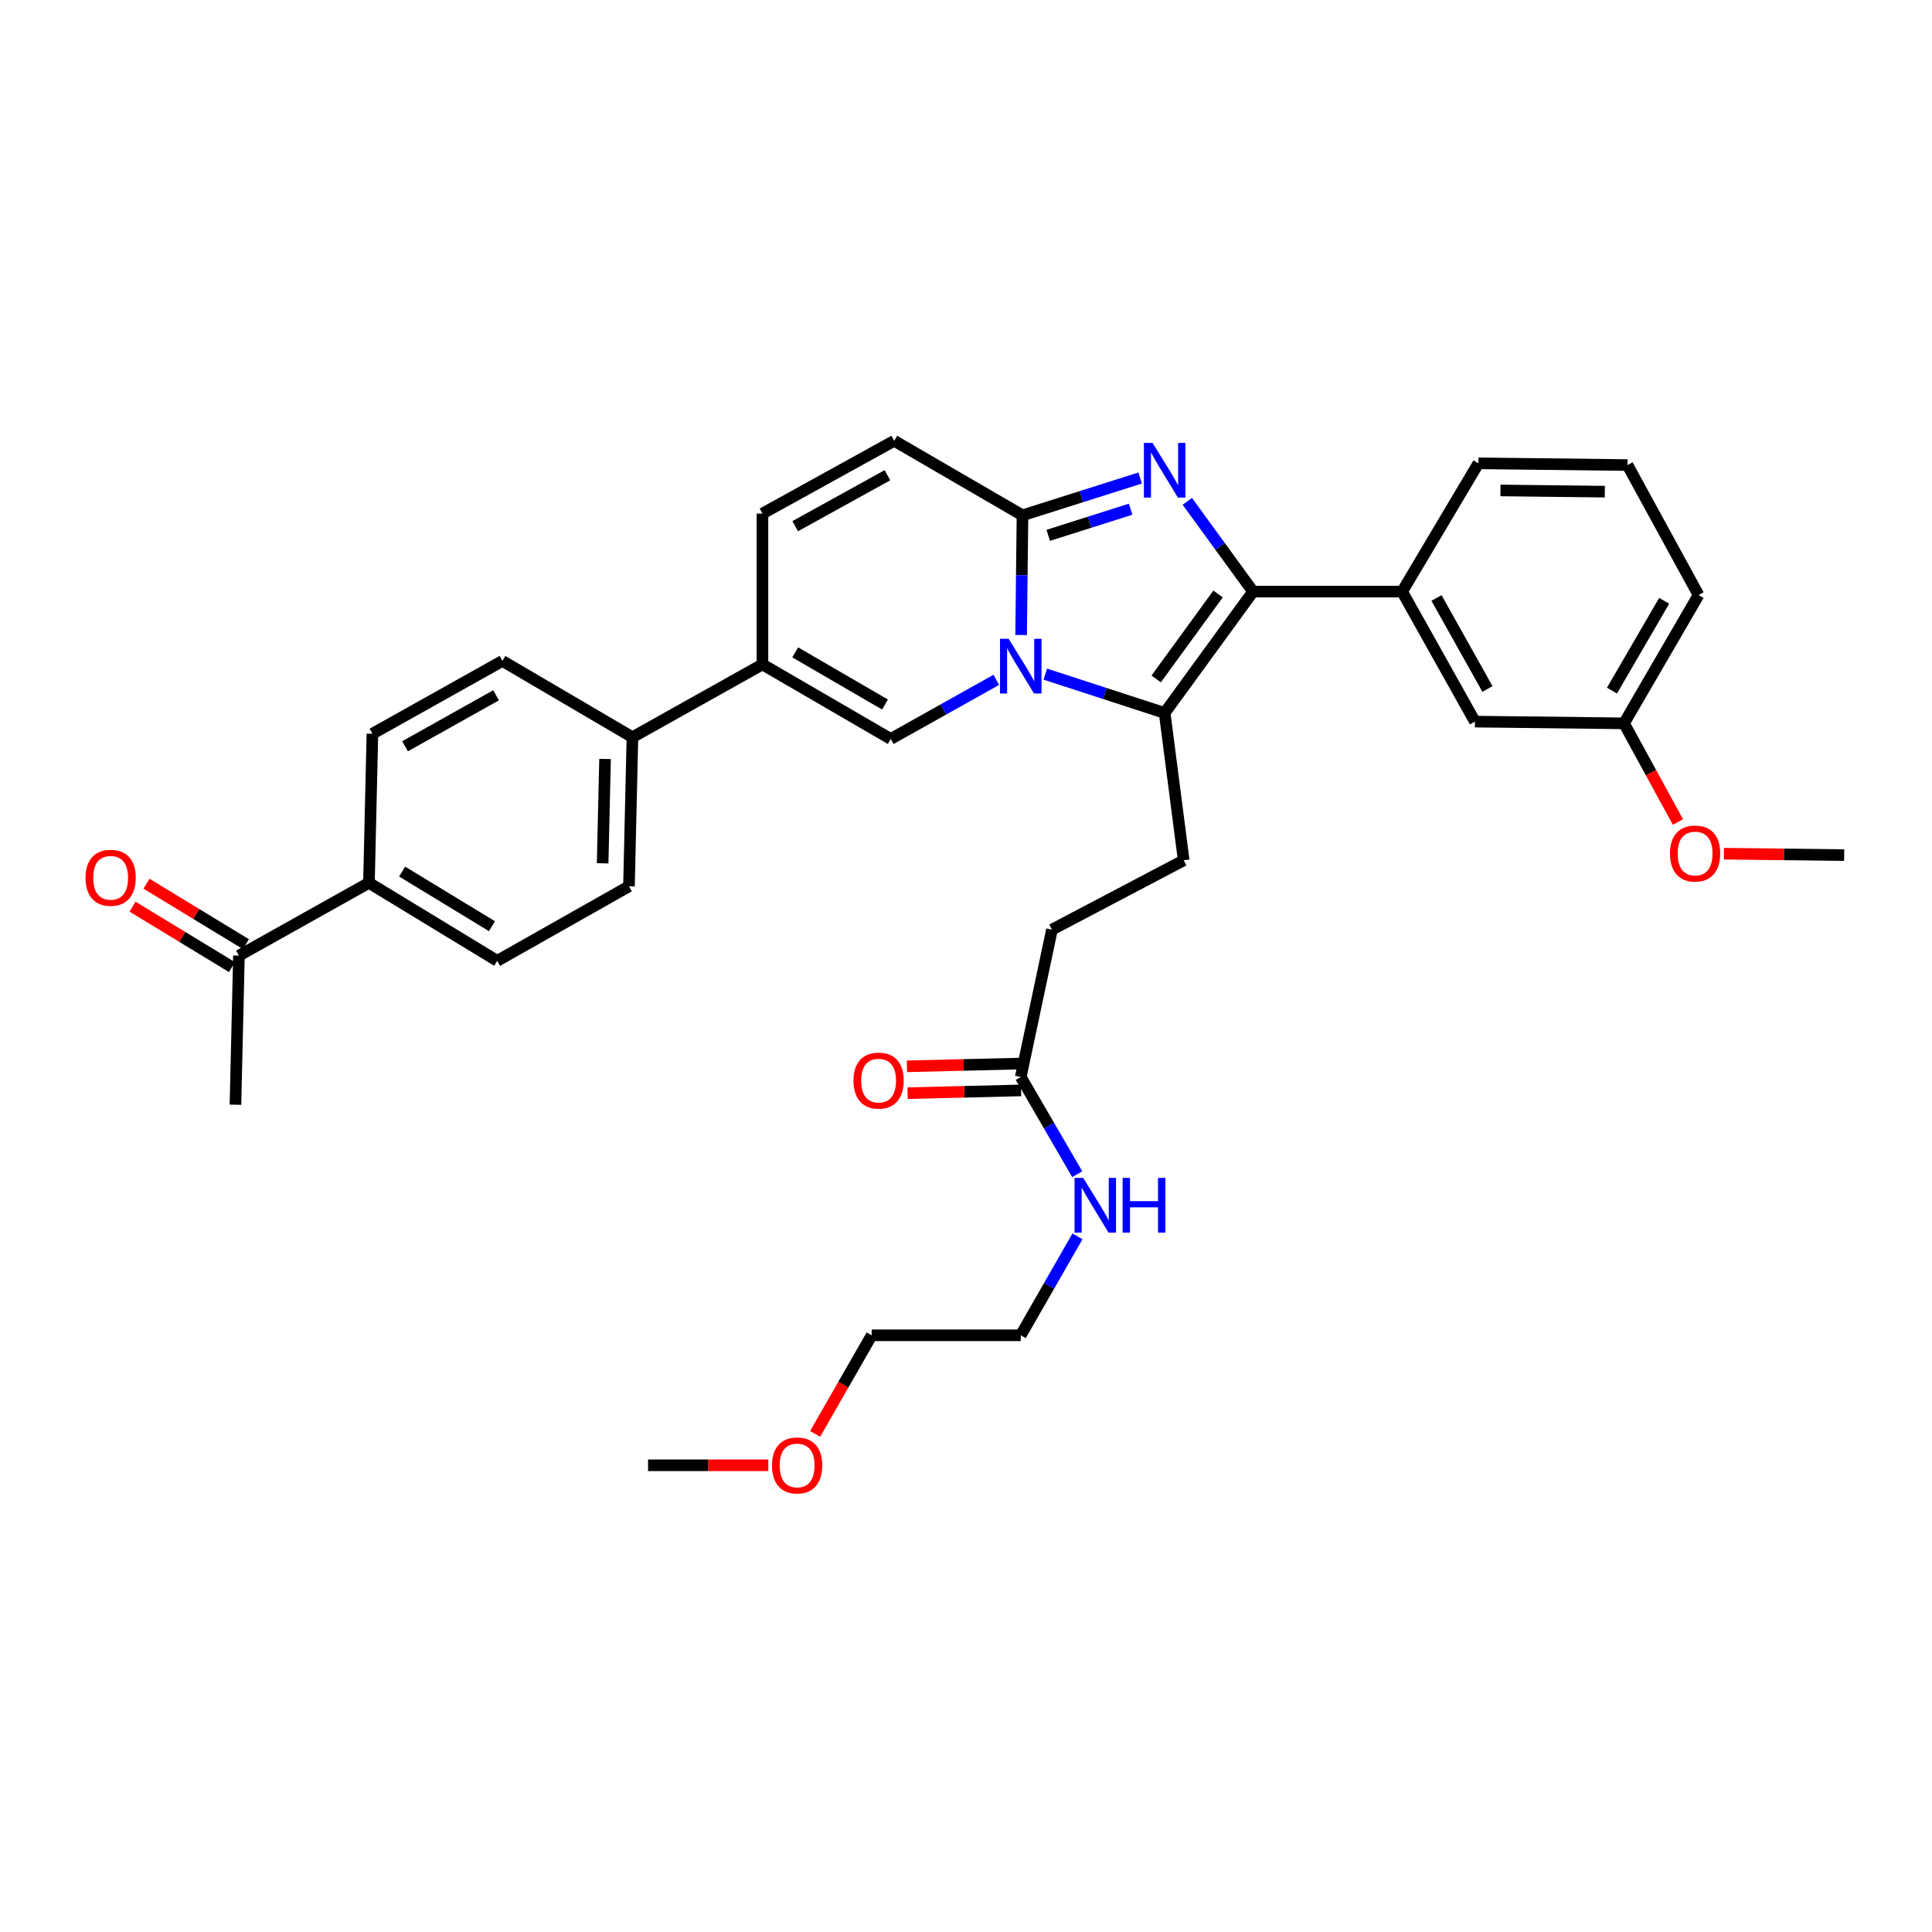 <?xml version='1.0' encoding='iso-8859-1'?>
<svg version='1.1' baseProfile='full'
              xmlns='http://www.w3.org/2000/svg'
                      xmlns:rdkit='http://www.rdkit.org/xml'
                      xmlns:xlink='http://www.w3.org/1999/xlink'
                  xml:space='preserve'
width='1000px' height='1000px' viewBox='0 0 1000 1000'>
<!-- END OF HEADER -->
<rect style='opacity:1.0;fill:#FFFFFF;stroke:none' width='1000' height='1000' x='0' y='0'> </rect>
<path class='bond-0' d='M 462.842,228.151 L 394.647,265.833' style='fill:none;fill-rule:evenodd;stroke:#000000;stroke-width:6px;stroke-linecap:butt;stroke-linejoin:miter;stroke-opacity:1' />
<path class='bond-0' d='M 459.338,245.974 L 411.601,272.351' style='fill:none;fill-rule:evenodd;stroke:#000000;stroke-width:6px;stroke-linecap:butt;stroke-linejoin:miter;stroke-opacity:1' />
<path class='bond-1' d='M 462.842,228.151 L 529.237,266.729' style='fill:none;fill-rule:evenodd;stroke:#000000;stroke-width:6px;stroke-linecap:butt;stroke-linejoin:miter;stroke-opacity:1' />
<path class='bond-2' d='M 394.647,265.833 L 394.647,343.893' style='fill:none;fill-rule:evenodd;stroke:#000000;stroke-width:6px;stroke-linecap:butt;stroke-linejoin:miter;stroke-opacity:1' />
<path class='bond-3' d='M 394.647,343.893 L 327.348,381.583' style='fill:none;fill-rule:evenodd;stroke:#000000;stroke-width:6px;stroke-linecap:butt;stroke-linejoin:miter;stroke-opacity:1' />
<path class='bond-4' d='M 394.647,343.893 L 461.042,382.479' style='fill:none;fill-rule:evenodd;stroke:#000000;stroke-width:6px;stroke-linecap:butt;stroke-linejoin:miter;stroke-opacity:1' />
<path class='bond-4' d='M 411.593,337.659 L 458.069,364.669' style='fill:none;fill-rule:evenodd;stroke:#000000;stroke-width:6px;stroke-linecap:butt;stroke-linejoin:miter;stroke-opacity:1' />
<path class='bond-5' d='M 461.042,382.479 L 488.357,367.184' style='fill:none;fill-rule:evenodd;stroke:#000000;stroke-width:6px;stroke-linecap:butt;stroke-linejoin:miter;stroke-opacity:1' />
<path class='bond-5' d='M 488.357,367.184 L 515.673,351.89' style='fill:none;fill-rule:evenodd;stroke:#0000FF;stroke-width:6px;stroke-linecap:butt;stroke-linejoin:miter;stroke-opacity:1' />
<path class='bond-6' d='M 590.147,247.417 L 559.692,257.073' style='fill:none;fill-rule:evenodd;stroke:#0000FF;stroke-width:6px;stroke-linecap:butt;stroke-linejoin:miter;stroke-opacity:1' />
<path class='bond-6' d='M 559.692,257.073 L 529.237,266.729' style='fill:none;fill-rule:evenodd;stroke:#000000;stroke-width:6px;stroke-linecap:butt;stroke-linejoin:miter;stroke-opacity:1' />
<path class='bond-6' d='M 585.213,263.569 L 563.895,270.328' style='fill:none;fill-rule:evenodd;stroke:#0000FF;stroke-width:6px;stroke-linecap:butt;stroke-linejoin:miter;stroke-opacity:1' />
<path class='bond-6' d='M 563.895,270.328 L 542.576,277.087' style='fill:none;fill-rule:evenodd;stroke:#000000;stroke-width:6px;stroke-linecap:butt;stroke-linejoin:miter;stroke-opacity:1' />
<path class='bond-7' d='M 614.547,259.503 L 631.559,282.857' style='fill:none;fill-rule:evenodd;stroke:#0000FF;stroke-width:6px;stroke-linecap:butt;stroke-linejoin:miter;stroke-opacity:1' />
<path class='bond-7' d='M 631.559,282.857 L 648.571,306.211' style='fill:none;fill-rule:evenodd;stroke:#000000;stroke-width:6px;stroke-linecap:butt;stroke-linejoin:miter;stroke-opacity:1' />
<path class='bond-8' d='M 529.237,266.729 L 528.882,297.707' style='fill:none;fill-rule:evenodd;stroke:#000000;stroke-width:6px;stroke-linecap:butt;stroke-linejoin:miter;stroke-opacity:1' />
<path class='bond-8' d='M 528.882,297.707 L 528.526,328.685' style='fill:none;fill-rule:evenodd;stroke:#0000FF;stroke-width:6px;stroke-linecap:butt;stroke-linejoin:miter;stroke-opacity:1' />
<path class='bond-9' d='M 541.039,348.927 L 571.928,358.975' style='fill:none;fill-rule:evenodd;stroke:#0000FF;stroke-width:6px;stroke-linecap:butt;stroke-linejoin:miter;stroke-opacity:1' />
<path class='bond-9' d='M 571.928,358.975 L 602.817,369.022' style='fill:none;fill-rule:evenodd;stroke:#000000;stroke-width:6px;stroke-linecap:butt;stroke-linejoin:miter;stroke-opacity:1' />
<path class='bond-10' d='M 602.817,369.022 L 648.571,306.211' style='fill:none;fill-rule:evenodd;stroke:#000000;stroke-width:6px;stroke-linecap:butt;stroke-linejoin:miter;stroke-opacity:1' />
<path class='bond-10' d='M 598.441,351.413 L 630.469,307.446' style='fill:none;fill-rule:evenodd;stroke:#000000;stroke-width:6px;stroke-linecap:butt;stroke-linejoin:miter;stroke-opacity:1' />
<path class='bond-11' d='M 602.817,369.022 L 612.681,445.29' style='fill:none;fill-rule:evenodd;stroke:#000000;stroke-width:6px;stroke-linecap:butt;stroke-linejoin:miter;stroke-opacity:1' />
<path class='bond-12' d='M 648.571,306.211 L 725.742,306.211' style='fill:none;fill-rule:evenodd;stroke:#000000;stroke-width:6px;stroke-linecap:butt;stroke-linejoin:miter;stroke-opacity:1' />
<path class='bond-13' d='M 421.915,742.174 L 436.546,716.657' style='fill:none;fill-rule:evenodd;stroke:#FF0000;stroke-width:6px;stroke-linecap:butt;stroke-linejoin:miter;stroke-opacity:1' />
<path class='bond-13' d='M 436.546,716.657 L 451.177,691.141' style='fill:none;fill-rule:evenodd;stroke:#000000;stroke-width:6px;stroke-linecap:butt;stroke-linejoin:miter;stroke-opacity:1' />
<path class='bond-14' d='M 397.663,758.433 L 366.545,758.433' style='fill:none;fill-rule:evenodd;stroke:#FF0000;stroke-width:6px;stroke-linecap:butt;stroke-linejoin:miter;stroke-opacity:1' />
<path class='bond-14' d='M 366.545,758.433 L 335.428,758.433' style='fill:none;fill-rule:evenodd;stroke:#000000;stroke-width:6px;stroke-linecap:butt;stroke-linejoin:miter;stroke-opacity:1' />
<path class='bond-15' d='M 612.681,445.29 L 544.494,481.179' style='fill:none;fill-rule:evenodd;stroke:#000000;stroke-width:6px;stroke-linecap:butt;stroke-linejoin:miter;stroke-opacity:1' />
<path class='bond-16' d='M 544.494,481.179 L 528.341,557.447' style='fill:none;fill-rule:evenodd;stroke:#000000;stroke-width:6px;stroke-linecap:butt;stroke-linejoin:miter;stroke-opacity:1' />
<path class='bond-17' d='M 528.172,550.497 L 498.802,551.212' style='fill:none;fill-rule:evenodd;stroke:#000000;stroke-width:6px;stroke-linecap:butt;stroke-linejoin:miter;stroke-opacity:1' />
<path class='bond-17' d='M 498.802,551.212 L 469.432,551.927' style='fill:none;fill-rule:evenodd;stroke:#FF0000;stroke-width:6px;stroke-linecap:butt;stroke-linejoin:miter;stroke-opacity:1' />
<path class='bond-17' d='M 528.51,564.397 L 499.141,565.113' style='fill:none;fill-rule:evenodd;stroke:#000000;stroke-width:6px;stroke-linecap:butt;stroke-linejoin:miter;stroke-opacity:1' />
<path class='bond-17' d='M 499.141,565.113 L 469.771,565.828' style='fill:none;fill-rule:evenodd;stroke:#FF0000;stroke-width:6px;stroke-linecap:butt;stroke-linejoin:miter;stroke-opacity:1' />
<path class='bond-18' d='M 528.341,557.447 L 542.959,582.605' style='fill:none;fill-rule:evenodd;stroke:#000000;stroke-width:6px;stroke-linecap:butt;stroke-linejoin:miter;stroke-opacity:1' />
<path class='bond-18' d='M 542.959,582.605 L 557.576,607.763' style='fill:none;fill-rule:evenodd;stroke:#0000FF;stroke-width:6px;stroke-linecap:butt;stroke-linejoin:miter;stroke-opacity:1' />
<path class='bond-19' d='M 557.69,639.942 L 543.016,665.542' style='fill:none;fill-rule:evenodd;stroke:#0000FF;stroke-width:6px;stroke-linecap:butt;stroke-linejoin:miter;stroke-opacity:1' />
<path class='bond-19' d='M 543.016,665.542 L 528.341,691.141' style='fill:none;fill-rule:evenodd;stroke:#000000;stroke-width:6px;stroke-linecap:butt;stroke-linejoin:miter;stroke-opacity:1' />
<path class='bond-20' d='M 528.341,691.141 L 451.177,691.141' style='fill:none;fill-rule:evenodd;stroke:#000000;stroke-width:6px;stroke-linecap:butt;stroke-linejoin:miter;stroke-opacity:1' />
<path class='bond-21' d='M 327.348,381.583 L 260.056,342.101' style='fill:none;fill-rule:evenodd;stroke:#000000;stroke-width:6px;stroke-linecap:butt;stroke-linejoin:miter;stroke-opacity:1' />
<path class='bond-22' d='M 327.348,381.583 L 325.556,458.746' style='fill:none;fill-rule:evenodd;stroke:#000000;stroke-width:6px;stroke-linecap:butt;stroke-linejoin:miter;stroke-opacity:1' />
<path class='bond-22' d='M 313.178,392.834 L 311.923,446.849' style='fill:none;fill-rule:evenodd;stroke:#000000;stroke-width:6px;stroke-linecap:butt;stroke-linejoin:miter;stroke-opacity:1' />
<path class='bond-23' d='M 725.742,306.211 L 763.424,373.502' style='fill:none;fill-rule:evenodd;stroke:#000000;stroke-width:6px;stroke-linecap:butt;stroke-linejoin:miter;stroke-opacity:1' />
<path class='bond-23' d='M 743.527,309.511 L 769.904,356.615' style='fill:none;fill-rule:evenodd;stroke:#000000;stroke-width:6px;stroke-linecap:butt;stroke-linejoin:miter;stroke-opacity:1' />
<path class='bond-24' d='M 725.742,306.211 L 765.217,239.816' style='fill:none;fill-rule:evenodd;stroke:#000000;stroke-width:6px;stroke-linecap:butt;stroke-linejoin:miter;stroke-opacity:1' />
<path class='bond-25' d='M 763.424,373.502 L 840.588,374.406' style='fill:none;fill-rule:evenodd;stroke:#000000;stroke-width:6px;stroke-linecap:butt;stroke-linejoin:miter;stroke-opacity:1' />
<path class='bond-26' d='M 840.588,374.406 L 854.546,399.933' style='fill:none;fill-rule:evenodd;stroke:#000000;stroke-width:6px;stroke-linecap:butt;stroke-linejoin:miter;stroke-opacity:1' />
<path class='bond-26' d='M 854.546,399.933 L 868.503,425.46' style='fill:none;fill-rule:evenodd;stroke:#FF0000;stroke-width:6px;stroke-linecap:butt;stroke-linejoin:miter;stroke-opacity:1' />
<path class='bond-27' d='M 840.588,374.406 L 879.174,308.003' style='fill:none;fill-rule:evenodd;stroke:#000000;stroke-width:6px;stroke-linecap:butt;stroke-linejoin:miter;stroke-opacity:1' />
<path class='bond-27' d='M 834.354,357.46 L 861.364,310.978' style='fill:none;fill-rule:evenodd;stroke:#000000;stroke-width:6px;stroke-linecap:butt;stroke-linejoin:miter;stroke-opacity:1' />
<path class='bond-28' d='M 892.311,441.871 L 923.428,442.232' style='fill:none;fill-rule:evenodd;stroke:#FF0000;stroke-width:6px;stroke-linecap:butt;stroke-linejoin:miter;stroke-opacity:1' />
<path class='bond-28' d='M 923.428,442.232 L 954.545,442.594' style='fill:none;fill-rule:evenodd;stroke:#000000;stroke-width:6px;stroke-linecap:butt;stroke-linejoin:miter;stroke-opacity:1' />
<path class='bond-29' d='M 765.217,239.816 L 842.388,240.712' style='fill:none;fill-rule:evenodd;stroke:#000000;stroke-width:6px;stroke-linecap:butt;stroke-linejoin:miter;stroke-opacity:1' />
<path class='bond-29' d='M 776.631,253.854 L 830.651,254.481' style='fill:none;fill-rule:evenodd;stroke:#000000;stroke-width:6px;stroke-linecap:butt;stroke-linejoin:miter;stroke-opacity:1' />
<path class='bond-30' d='M 842.388,240.712 L 879.174,308.003' style='fill:none;fill-rule:evenodd;stroke:#000000;stroke-width:6px;stroke-linecap:butt;stroke-linejoin:miter;stroke-opacity:1' />
<path class='bond-31' d='M 190.965,456.954 L 257.36,497.332' style='fill:none;fill-rule:evenodd;stroke:#000000;stroke-width:6px;stroke-linecap:butt;stroke-linejoin:miter;stroke-opacity:1' />
<path class='bond-31' d='M 208.149,451.131 L 254.626,479.395' style='fill:none;fill-rule:evenodd;stroke:#000000;stroke-width:6px;stroke-linecap:butt;stroke-linejoin:miter;stroke-opacity:1' />
<path class='bond-32' d='M 190.965,456.954 L 123.674,494.636' style='fill:none;fill-rule:evenodd;stroke:#000000;stroke-width:6px;stroke-linecap:butt;stroke-linejoin:miter;stroke-opacity:1' />
<path class='bond-33' d='M 190.965,456.954 L 192.757,379.79' style='fill:none;fill-rule:evenodd;stroke:#000000;stroke-width:6px;stroke-linecap:butt;stroke-linejoin:miter;stroke-opacity:1' />
<path class='bond-34' d='M 127.286,488.696 L 101.556,473.05' style='fill:none;fill-rule:evenodd;stroke:#000000;stroke-width:6px;stroke-linecap:butt;stroke-linejoin:miter;stroke-opacity:1' />
<path class='bond-34' d='M 101.556,473.05 L 75.826,457.404' style='fill:none;fill-rule:evenodd;stroke:#FF0000;stroke-width:6px;stroke-linecap:butt;stroke-linejoin:miter;stroke-opacity:1' />
<path class='bond-34' d='M 120.062,500.577 L 94.332,484.931' style='fill:none;fill-rule:evenodd;stroke:#000000;stroke-width:6px;stroke-linecap:butt;stroke-linejoin:miter;stroke-opacity:1' />
<path class='bond-34' d='M 94.332,484.931 L 68.602,469.285' style='fill:none;fill-rule:evenodd;stroke:#FF0000;stroke-width:6px;stroke-linecap:butt;stroke-linejoin:miter;stroke-opacity:1' />
<path class='bond-35' d='M 123.674,494.636 L 121.874,571.8' style='fill:none;fill-rule:evenodd;stroke:#000000;stroke-width:6px;stroke-linecap:butt;stroke-linejoin:miter;stroke-opacity:1' />
<path class='bond-36' d='M 260.056,342.101 L 192.757,379.79' style='fill:none;fill-rule:evenodd;stroke:#000000;stroke-width:6px;stroke-linecap:butt;stroke-linejoin:miter;stroke-opacity:1' />
<path class='bond-36' d='M 256.756,359.886 L 209.646,386.269' style='fill:none;fill-rule:evenodd;stroke:#000000;stroke-width:6px;stroke-linecap:butt;stroke-linejoin:miter;stroke-opacity:1' />
<path class='bond-37' d='M 325.556,458.746 L 257.36,497.332' style='fill:none;fill-rule:evenodd;stroke:#000000;stroke-width:6px;stroke-linecap:butt;stroke-linejoin:miter;stroke-opacity:1' />
<path  class='atom-4' d='M 596.557 229.24
L 605.837 244.24
Q 606.757 245.72, 608.237 248.4
Q 609.717 251.08, 609.797 251.24
L 609.797 229.24
L 613.557 229.24
L 613.557 257.56
L 609.677 257.56
L 599.717 241.16
Q 598.557 239.24, 597.317 237.04
Q 596.117 234.84, 595.757 234.16
L 595.757 257.56
L 592.077 257.56
L 592.077 229.24
L 596.557 229.24
' fill='#0000FF'/>
<path  class='atom-6' d='M 522.081 330.637
L 531.361 345.637
Q 532.281 347.117, 533.761 349.797
Q 535.241 352.477, 535.321 352.637
L 535.321 330.637
L 539.081 330.637
L 539.081 358.957
L 535.201 358.957
L 525.241 342.557
Q 524.081 340.637, 522.841 338.437
Q 521.641 336.237, 521.281 335.557
L 521.281 358.957
L 517.601 358.957
L 517.601 330.637
L 522.081 330.637
' fill='#0000FF'/>
<path  class='atom-9' d='M 399.592 758.513
Q 399.592 751.713, 402.952 747.913
Q 406.312 744.113, 412.592 744.113
Q 418.872 744.113, 422.232 747.913
Q 425.592 751.713, 425.592 758.513
Q 425.592 765.393, 422.192 769.313
Q 418.792 773.193, 412.592 773.193
Q 406.352 773.193, 402.952 769.313
Q 399.592 765.433, 399.592 758.513
M 412.592 769.993
Q 416.912 769.993, 419.232 767.113
Q 421.592 764.193, 421.592 758.513
Q 421.592 752.953, 419.232 750.153
Q 416.912 747.313, 412.592 747.313
Q 408.272 747.313, 405.912 750.113
Q 403.592 752.913, 403.592 758.513
Q 403.592 764.233, 405.912 767.113
Q 408.272 769.993, 412.592 769.993
' fill='#FF0000'/>
<path  class='atom-13' d='M 441.762 559.319
Q 441.762 552.519, 445.122 548.719
Q 448.482 544.919, 454.762 544.919
Q 461.042 544.919, 464.402 548.719
Q 467.762 552.519, 467.762 559.319
Q 467.762 566.199, 464.362 570.119
Q 460.962 573.999, 454.762 573.999
Q 448.522 573.999, 445.122 570.119
Q 441.762 566.239, 441.762 559.319
M 454.762 570.799
Q 459.082 570.799, 461.402 567.919
Q 463.762 564.999, 463.762 559.319
Q 463.762 553.759, 461.402 550.959
Q 459.082 548.119, 454.762 548.119
Q 450.442 548.119, 448.082 550.919
Q 445.762 553.719, 445.762 559.319
Q 445.762 565.039, 448.082 567.919
Q 450.442 570.799, 454.762 570.799
' fill='#FF0000'/>
<path  class='atom-14' d='M 560.659 609.682
L 569.939 624.682
Q 570.859 626.162, 572.339 628.842
Q 573.819 631.522, 573.899 631.682
L 573.899 609.682
L 577.659 609.682
L 577.659 638.002
L 573.779 638.002
L 563.819 621.602
Q 562.659 619.682, 561.419 617.482
Q 560.219 615.282, 559.859 614.602
L 559.859 638.002
L 556.179 638.002
L 556.179 609.682
L 560.659 609.682
' fill='#0000FF'/>
<path  class='atom-14' d='M 581.059 609.682
L 584.899 609.682
L 584.899 621.722
L 599.379 621.722
L 599.379 609.682
L 603.219 609.682
L 603.219 638.002
L 599.379 638.002
L 599.379 624.922
L 584.899 624.922
L 584.899 638.002
L 581.059 638.002
L 581.059 609.682
' fill='#0000FF'/>
<path  class='atom-21' d='M 864.382 441.778
Q 864.382 434.978, 867.742 431.178
Q 871.102 427.378, 877.382 427.378
Q 883.662 427.378, 887.022 431.178
Q 890.382 434.978, 890.382 441.778
Q 890.382 448.658, 886.982 452.578
Q 883.582 456.458, 877.382 456.458
Q 871.142 456.458, 867.742 452.578
Q 864.382 448.698, 864.382 441.778
M 877.382 453.258
Q 881.702 453.258, 884.022 450.378
Q 886.382 447.458, 886.382 441.778
Q 886.382 436.218, 884.022 433.418
Q 881.702 430.578, 877.382 430.578
Q 873.062 430.578, 870.702 433.378
Q 868.382 436.178, 868.382 441.778
Q 868.382 447.498, 870.702 450.378
Q 873.062 453.258, 877.382 453.258
' fill='#FF0000'/>
<path  class='atom-28' d='M 44.271 454.338
Q 44.271 447.538, 47.631 443.738
Q 50.991 439.938, 57.271 439.938
Q 63.551 439.938, 66.911 443.738
Q 70.271 447.538, 70.271 454.338
Q 70.271 461.218, 66.871 465.138
Q 63.471 469.018, 57.271 469.018
Q 51.031 469.018, 47.631 465.138
Q 44.271 461.258, 44.271 454.338
M 57.271 465.818
Q 61.591 465.818, 63.911 462.938
Q 66.271 460.018, 66.271 454.338
Q 66.271 448.778, 63.911 445.978
Q 61.591 443.138, 57.271 443.138
Q 52.951 443.138, 50.591 445.938
Q 48.271 448.738, 48.271 454.338
Q 48.271 460.058, 50.591 462.938
Q 52.951 465.818, 57.271 465.818
' fill='#FF0000'/>
</svg>
